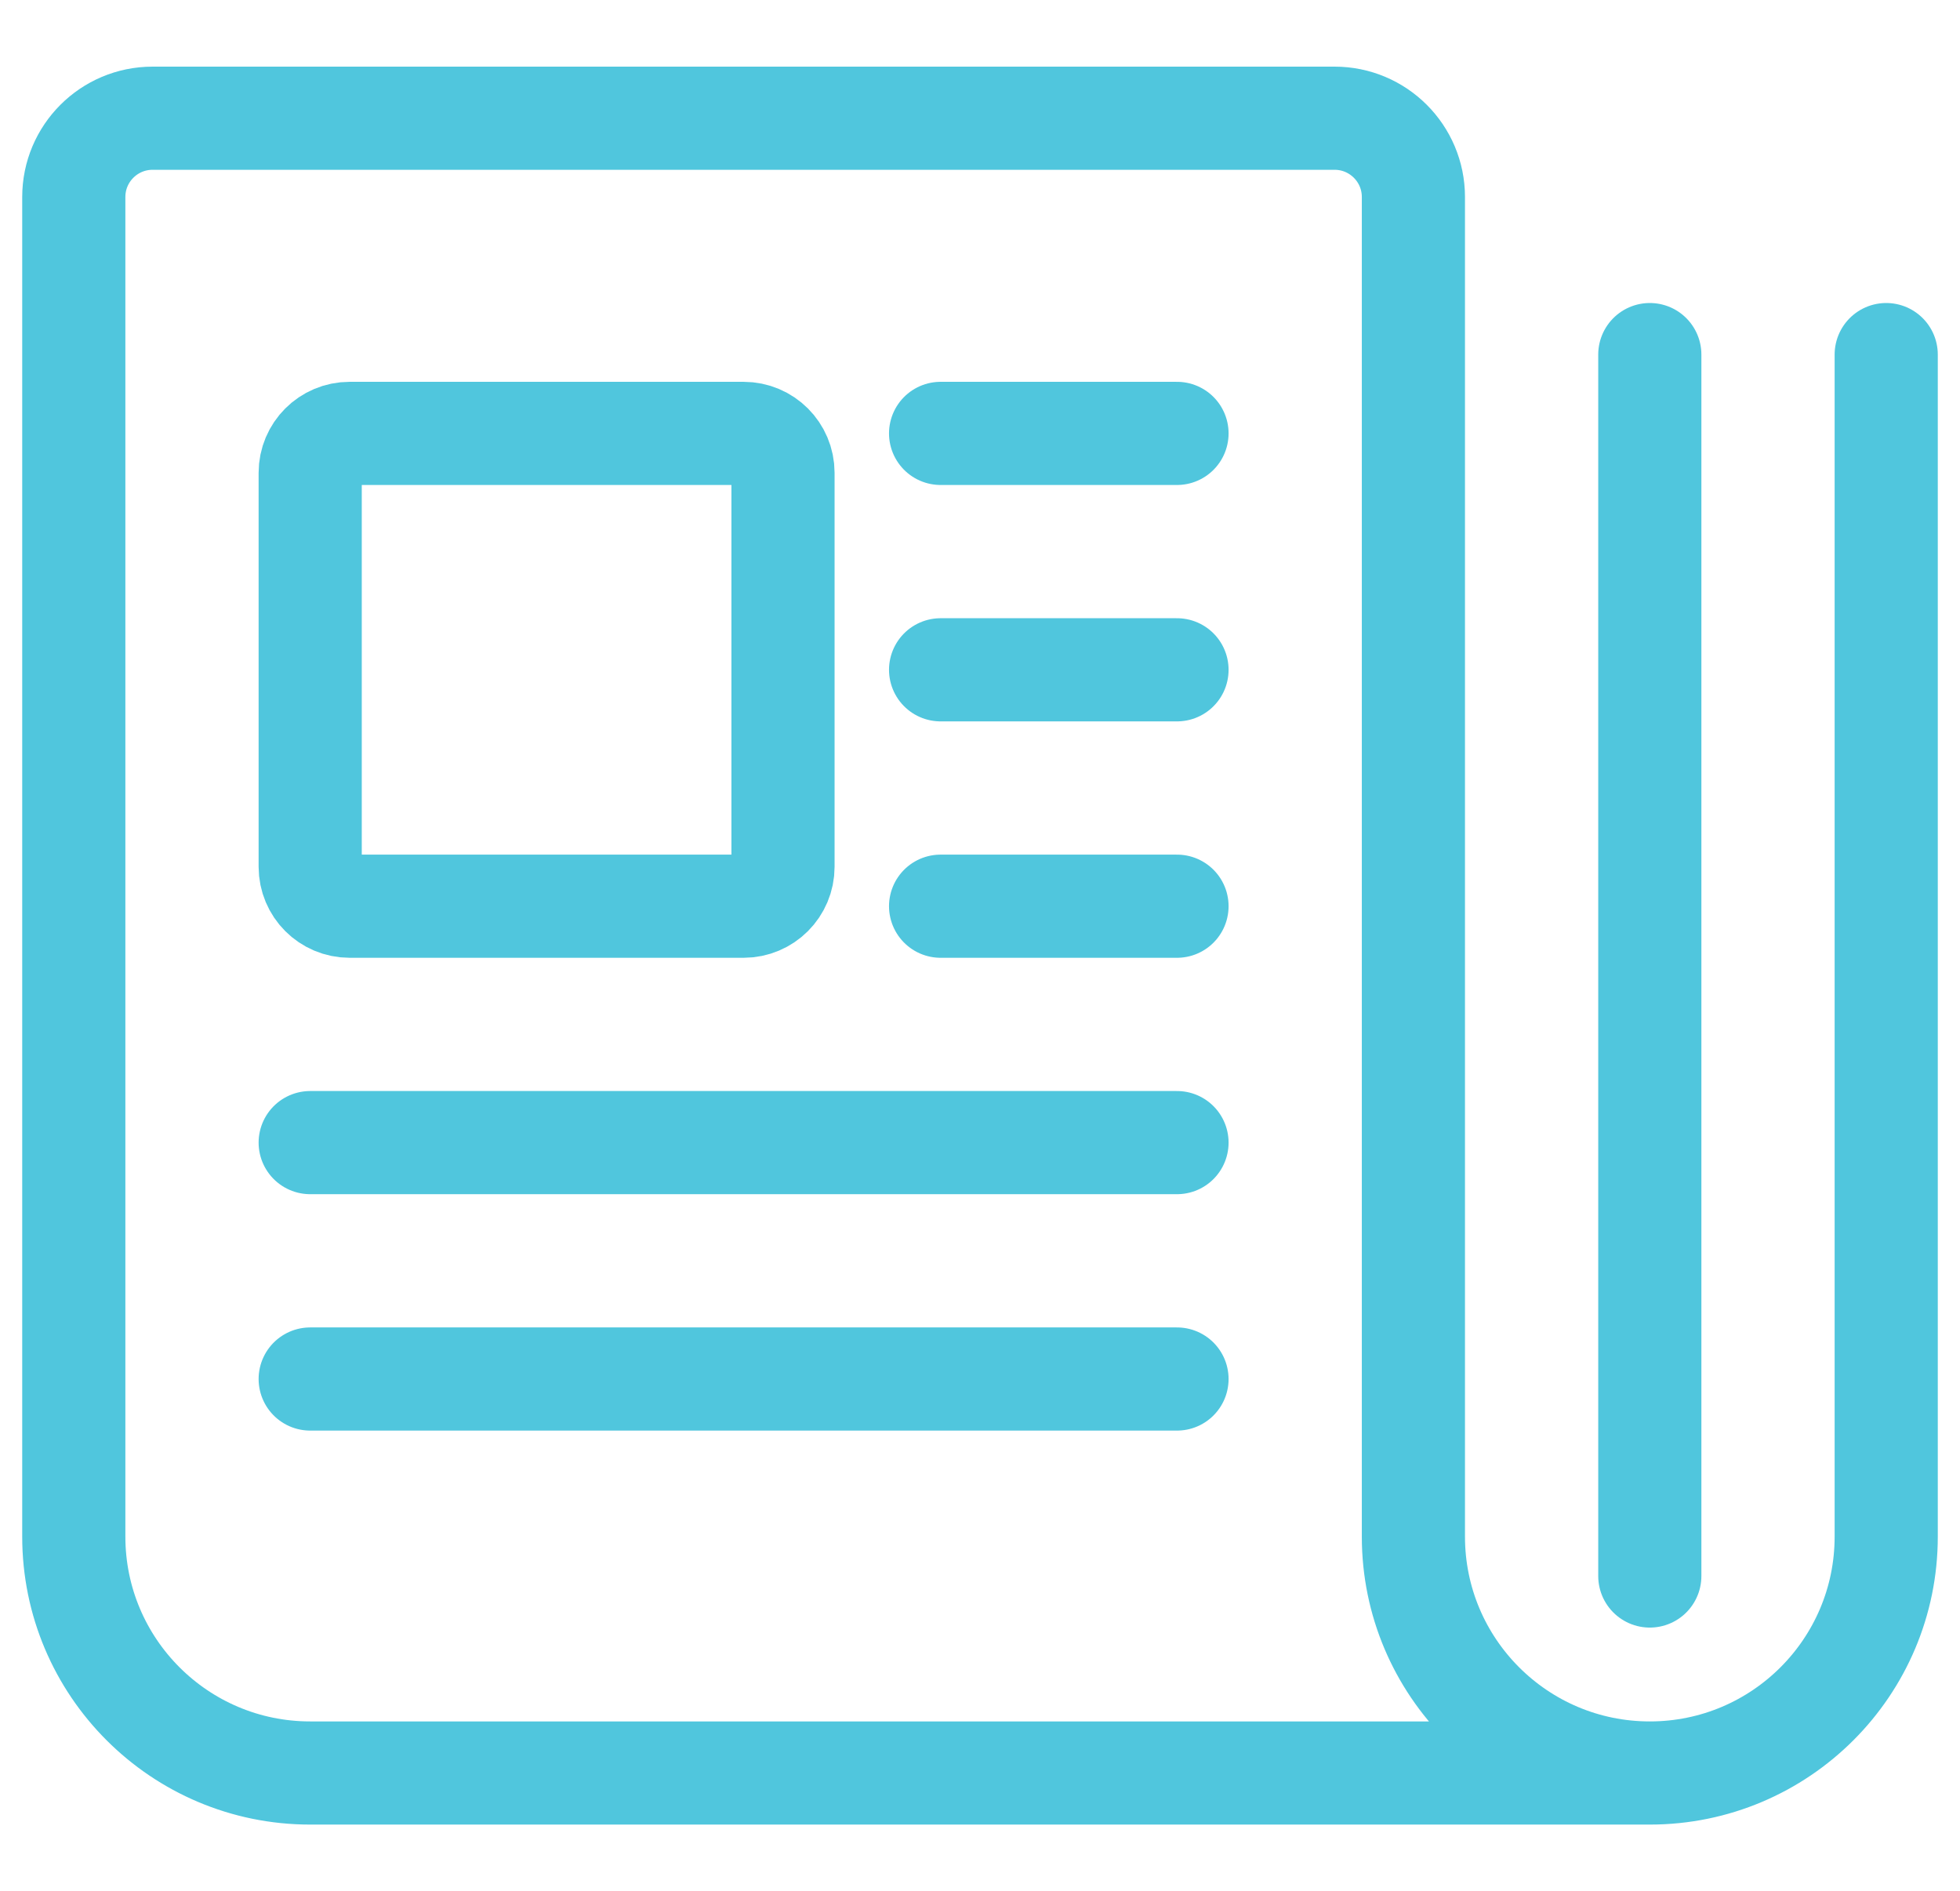<svg width="57" height="55" viewBox="0 0 57 55" fill="none" xmlns="http://www.w3.org/2000/svg">
<path fill-rule="evenodd" clip-rule="evenodd" d="M22.771 25.208C22.771 25.841 22.258 26.354 21.625 26.354H10.167C9.534 26.354 9.021 25.841 9.021 25.208V13.75C9.021 13.117 9.534 12.604 10.167 12.604H21.625C22.258 12.604 22.771 13.117 22.771 13.75V25.208Z" stroke="#50C6DD" stroke-width="3" stroke-linecap="round" stroke-linejoin="round"/>
<path d="M27.354 12.604H34.229" stroke="#50C6DD" stroke-width="3" stroke-linecap="round" stroke-linejoin="round"/>
<path d="M27.354 19.479H34.229" stroke="#50C6DD" stroke-width="3" stroke-linecap="round" stroke-linejoin="round"/>
<path d="M27.354 26.354H34.229" stroke="#50C6DD" stroke-width="3" stroke-linecap="round" stroke-linejoin="round"/>
<path d="M9.021 33.229H34.229" stroke="#50C6DD" stroke-width="3" stroke-linecap="round" stroke-linejoin="round"/>
<path d="M9.021 40.104H34.229" stroke="#50C6DD" stroke-width="3" stroke-linecap="round" stroke-linejoin="round"/>
<path d="M47.979 51.562H9.021C5.224 51.562 2.146 48.484 2.146 44.688V5.729C2.146 4.464 3.172 3.438 4.437 3.438H38.812C40.078 3.438 41.104 4.464 41.104 5.729V44.688C41.104 48.484 44.182 51.562 47.979 51.562C51.776 51.562 54.854 48.484 54.854 44.688V10.312" stroke="#50C6DD" stroke-width="3" stroke-linecap="round" stroke-linejoin="round"/>
<path d="M47.979 10.312V45.833" stroke="#50C6DD" stroke-width="3" stroke-linecap="round" stroke-linejoin="round"/>
</svg>
